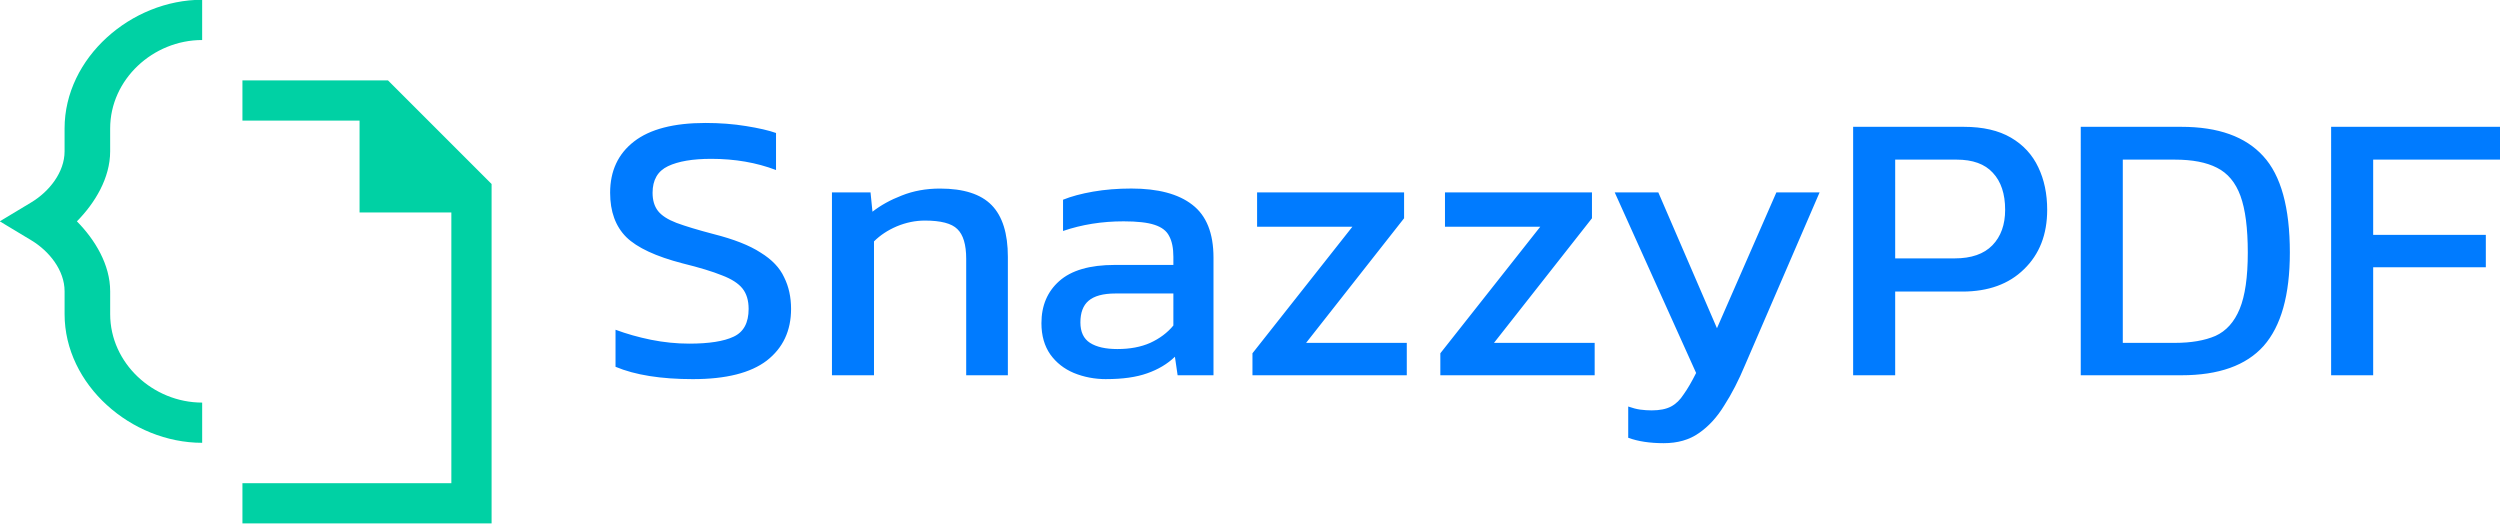 <?xml version="1.0" encoding="UTF-8" standalone="no"?>
<!-- Created with Inkscape (http://www.inkscape.org/) -->

<svg
   width="113.577mm"
   height="23.807mm"
   viewBox="0 0 113.577 23.807"
   version="1.1"
   id="svg1"
   inkscape:version="1.3.2 (091e20e, 2023-11-25, custom)"
   sodipodi:docname="branding.svg"
   xmlns:inkscape="http://www.inkscape.org/namespaces/inkscape"
   xmlns:sodipodi="http://sodipodi.sourceforge.net/DTD/sodipodi-0.dtd"
   xmlns="http://www.w3.org/2000/svg"
   xmlns:svg="http://www.w3.org/2000/svg">
  <sodipodi:namedview
     id="namedview1"
     pagecolor="#ffffff"
     bordercolor="#000000"
     borderopacity="0.25"
     inkscape:showpageshadow="2"
     inkscape:pageopacity="0.0"
     inkscape:pagecheckerboard="0"
     inkscape:deskcolor="#d1d1d1"
     inkscape:document-units="mm"
     inkscape:zoom="0.73890575"
     inkscape:cx="-251.0469"
     inkscape:cy="701.71331"
     inkscape:window-width="3440"
     inkscape:window-height="1369"
     inkscape:window-x="-8"
     inkscape:window-y="-8"
     inkscape:window-maximized="1"
     inkscape:current-layer="layer1"
     showguides="true">
    <inkscape:page
       x="2.50619e-05"
       y="5.8367111e-09"
       width="113.577"
       height="23.807"
       id="page3"
       margin="0"
       bleed="0" />
  </sodipodi:namedview>
  <defs
     id="defs1" />
  <g
     inkscape:label="Layer 1"
     inkscape:groupmode="layer"
     id="layer1"
     transform="translate(-12.984,-3.641)">
    <g
       id="g23"
       transform="matrix(0.706,0,0,0.706,-3.344,-12.876)">
      <path
         id="path29"
         style="fill:#00d1a4;fill-opacity:1;stroke-width:0.321"
         d="m 36.136,23.38 c -4.559,0 -8.853,3.724 -8.853,8.283 v 1.472 c 0,1.343 -0.986,2.586 -2.137,3.279 l -2.031,1.223 h -5.14e-4 l -3.22e-4,1.68e-4 3.22e-4,1.62e-4 -0.002,0.001 3.21e-4,1.68e-4 h 0.003 l 2.031,1.223 c 1.151,0.693 2.137,1.93 2.137,3.273 v 1.472 c 0,4.559 4.294,8.283 8.853,8.283 v -2.588 c -3.16,0 -5.92,-2.534 -5.92,-5.694 v -1.472 c 0,-1.705 -0.97,-3.311 -2.139,-4.496 4.19e-4,-2.9e-4 7.3e-4,-0.001 0.001,-0.002 h -0.002 c 1.169,-1.185 2.139,-2.796 2.139,-4.501 v -1.472 c 0,-3.16 2.759,-5.694 5.92,-5.694 z"
         sodipodi:nodetypes="csscccccccccssccsscccsscc" />
      <path
         id="path26"
         style="color:#000000;fill:#00d1a4;fill-opacity:1;stroke-width:0.321;-inkscape-stroke:none"
         d="m 38.728,28.569 v 2.588 h 7.537 v 5.908 h 5.907 v 17.424 l -13.444,5.82e-4 v 2.588 H 54.761 V 35.235 l -6.665,-6.665 z"
         sodipodi:nodetypes="cccccccccccc" />
      <path
         d="m 339.777,106.447 q -6.927,0 -11.138,-1.773 v -5.32 q 2.383,0.887 5.098,1.441 2.771,0.554 5.486,0.554 4.267,0 6.373,-0.997 2.161,-0.997 2.161,-3.99 0,-1.829 -0.887,-2.937 -0.887,-1.108 -2.937,-1.884 -2.05,-0.831 -5.652,-1.718 -5.763,-1.496 -8.09,-3.768 -2.327,-2.327 -2.327,-6.373 0,-4.71 3.436,-7.37 3.436,-2.66 10.252,-2.66 3.103,0 5.818,0.443 2.771,0.443 4.322,0.997 v 5.32 q -4.211,-1.607 -9.309,-1.607 -3.99,0 -6.206,1.053 -2.217,1.053 -2.217,3.824 0,1.607 0.776,2.604 0.776,0.997 2.66,1.718 1.939,0.72 5.32,1.607 4.378,1.108 6.76,2.66 2.438,1.496 3.38,3.546 0.997,1.995 0.997,4.544 0,4.71 -3.491,7.425 -3.491,2.66 -10.584,2.66 z m 19.949,-0.554 V 79.627 h 5.541 l 0.277,2.771 q 1.773,-1.385 4.211,-2.327 2.494,-0.997 5.486,-0.997 5.098,0 7.425,2.383 2.327,2.383 2.327,7.425 v 17.012 h -5.985 V 89.158 q 0,-3.048 -1.275,-4.267 -1.219,-1.219 -4.655,-1.219 -2.05,0 -4.045,0.831 -1.939,0.831 -3.269,2.161 v 19.229 z m 39.399,0.554 q -2.494,0 -4.655,-0.887 -2.106,-0.887 -3.38,-2.66 -1.275,-1.829 -1.275,-4.489 0,-3.768 2.549,-6.04 2.604,-2.327 7.98,-2.327 h 8.423 v -1.164 q 0,-1.884 -0.61,-2.992 -0.554,-1.108 -2.106,-1.607 -1.496,-0.499 -4.433,-0.499 -4.655,0 -8.7,1.385 v -4.489 q 1.773,-0.72 4.322,-1.164 2.549,-0.443 5.486,-0.443 5.763,0 8.755,2.327 3.048,2.327 3.048,7.592 v 16.901 h -5.153 l -0.388,-2.66 q -1.607,1.552 -3.99,2.383 -2.327,0.831 -5.874,0.831 z m 1.607,-4.322 q 2.715,0 4.71,-0.887 2.05,-0.942 3.325,-2.494 V 94.145 h -8.312 q -2.66,0 -3.879,1.053 -1.164,0.997 -1.164,3.103 0,2.05 1.385,2.937 1.385,0.887 3.934,0.887 z m 19.395,3.768 v -3.159 L 434.479,84.558 H 420.792 V 79.627 h 21.113 v 3.713 l -14.075,17.899 h 14.463 v 4.655 z m 26.986,0 v -3.159 L 461.466,84.558 H 447.779 V 79.627 h 21.113 v 3.713 l -14.075,17.899 h 14.463 v 4.655 z m 32.085,9.753 q -2.992,0 -5.098,-0.776 v -4.489 q 0.942,0.332 1.718,0.443 0.831,0.111 1.662,0.111 1.718,0 2.771,-0.554 1.053,-0.554 1.829,-1.773 0.831,-1.164 1.773,-3.048 L 472.161,79.627 h 6.262 l 8.423,19.506 8.534,-19.506 h 6.206 l -10.695,24.77 q -1.385,3.325 -2.992,5.818 -1.552,2.549 -3.657,3.99 -2.05,1.441 -5.043,1.441 z m 27.208,-9.753 V 70.206 h 15.904 q 4.101,0 6.76,1.552 2.66,1.552 3.934,4.267 1.275,2.66 1.275,6.096 0,5.32 -3.325,8.534 -3.269,3.214 -8.866,3.214 h -9.642 v 12.025 z m 6.04,-16.79 h 8.534 q 3.602,0 5.431,-1.884 1.829,-1.884 1.829,-5.098 0,-3.436 -1.773,-5.32 -1.718,-1.884 -5.209,-1.884 h -8.811 z m 26.654,16.79 V 70.206 h 14.463 q 7.924,0 11.748,4.211 3.824,4.156 3.824,13.853 0,9.143 -3.768,13.41 -3.768,4.211 -11.803,4.211 z m 6.04,-4.655 h 7.481 q 3.491,0 5.818,-0.997 2.327,-1.053 3.491,-3.879 1.164,-2.826 1.164,-8.09 0,-5.264 -1.053,-8.146 -1.053,-2.882 -3.38,-4.045 -2.272,-1.164 -6.04,-1.164 h -7.481 z m 29.923,4.655 V 70.206 h 24.271 v 4.71 h -18.231 v 10.806 h 16.181 v 4.655 h -16.181 v 15.516 z"
         id="text1"
         style="font-size:55.414px;font-family:Kanit;-inkscape-font-specification:'Kanit, Normal';white-space:pre;fill:#007bff;stroke-width:30.429"
         transform="matrix(0.448,0,0,0.448,-84.494,0.104)"
         aria-label="SnazzyPDF" />
    </g>
  </g>
</svg>
